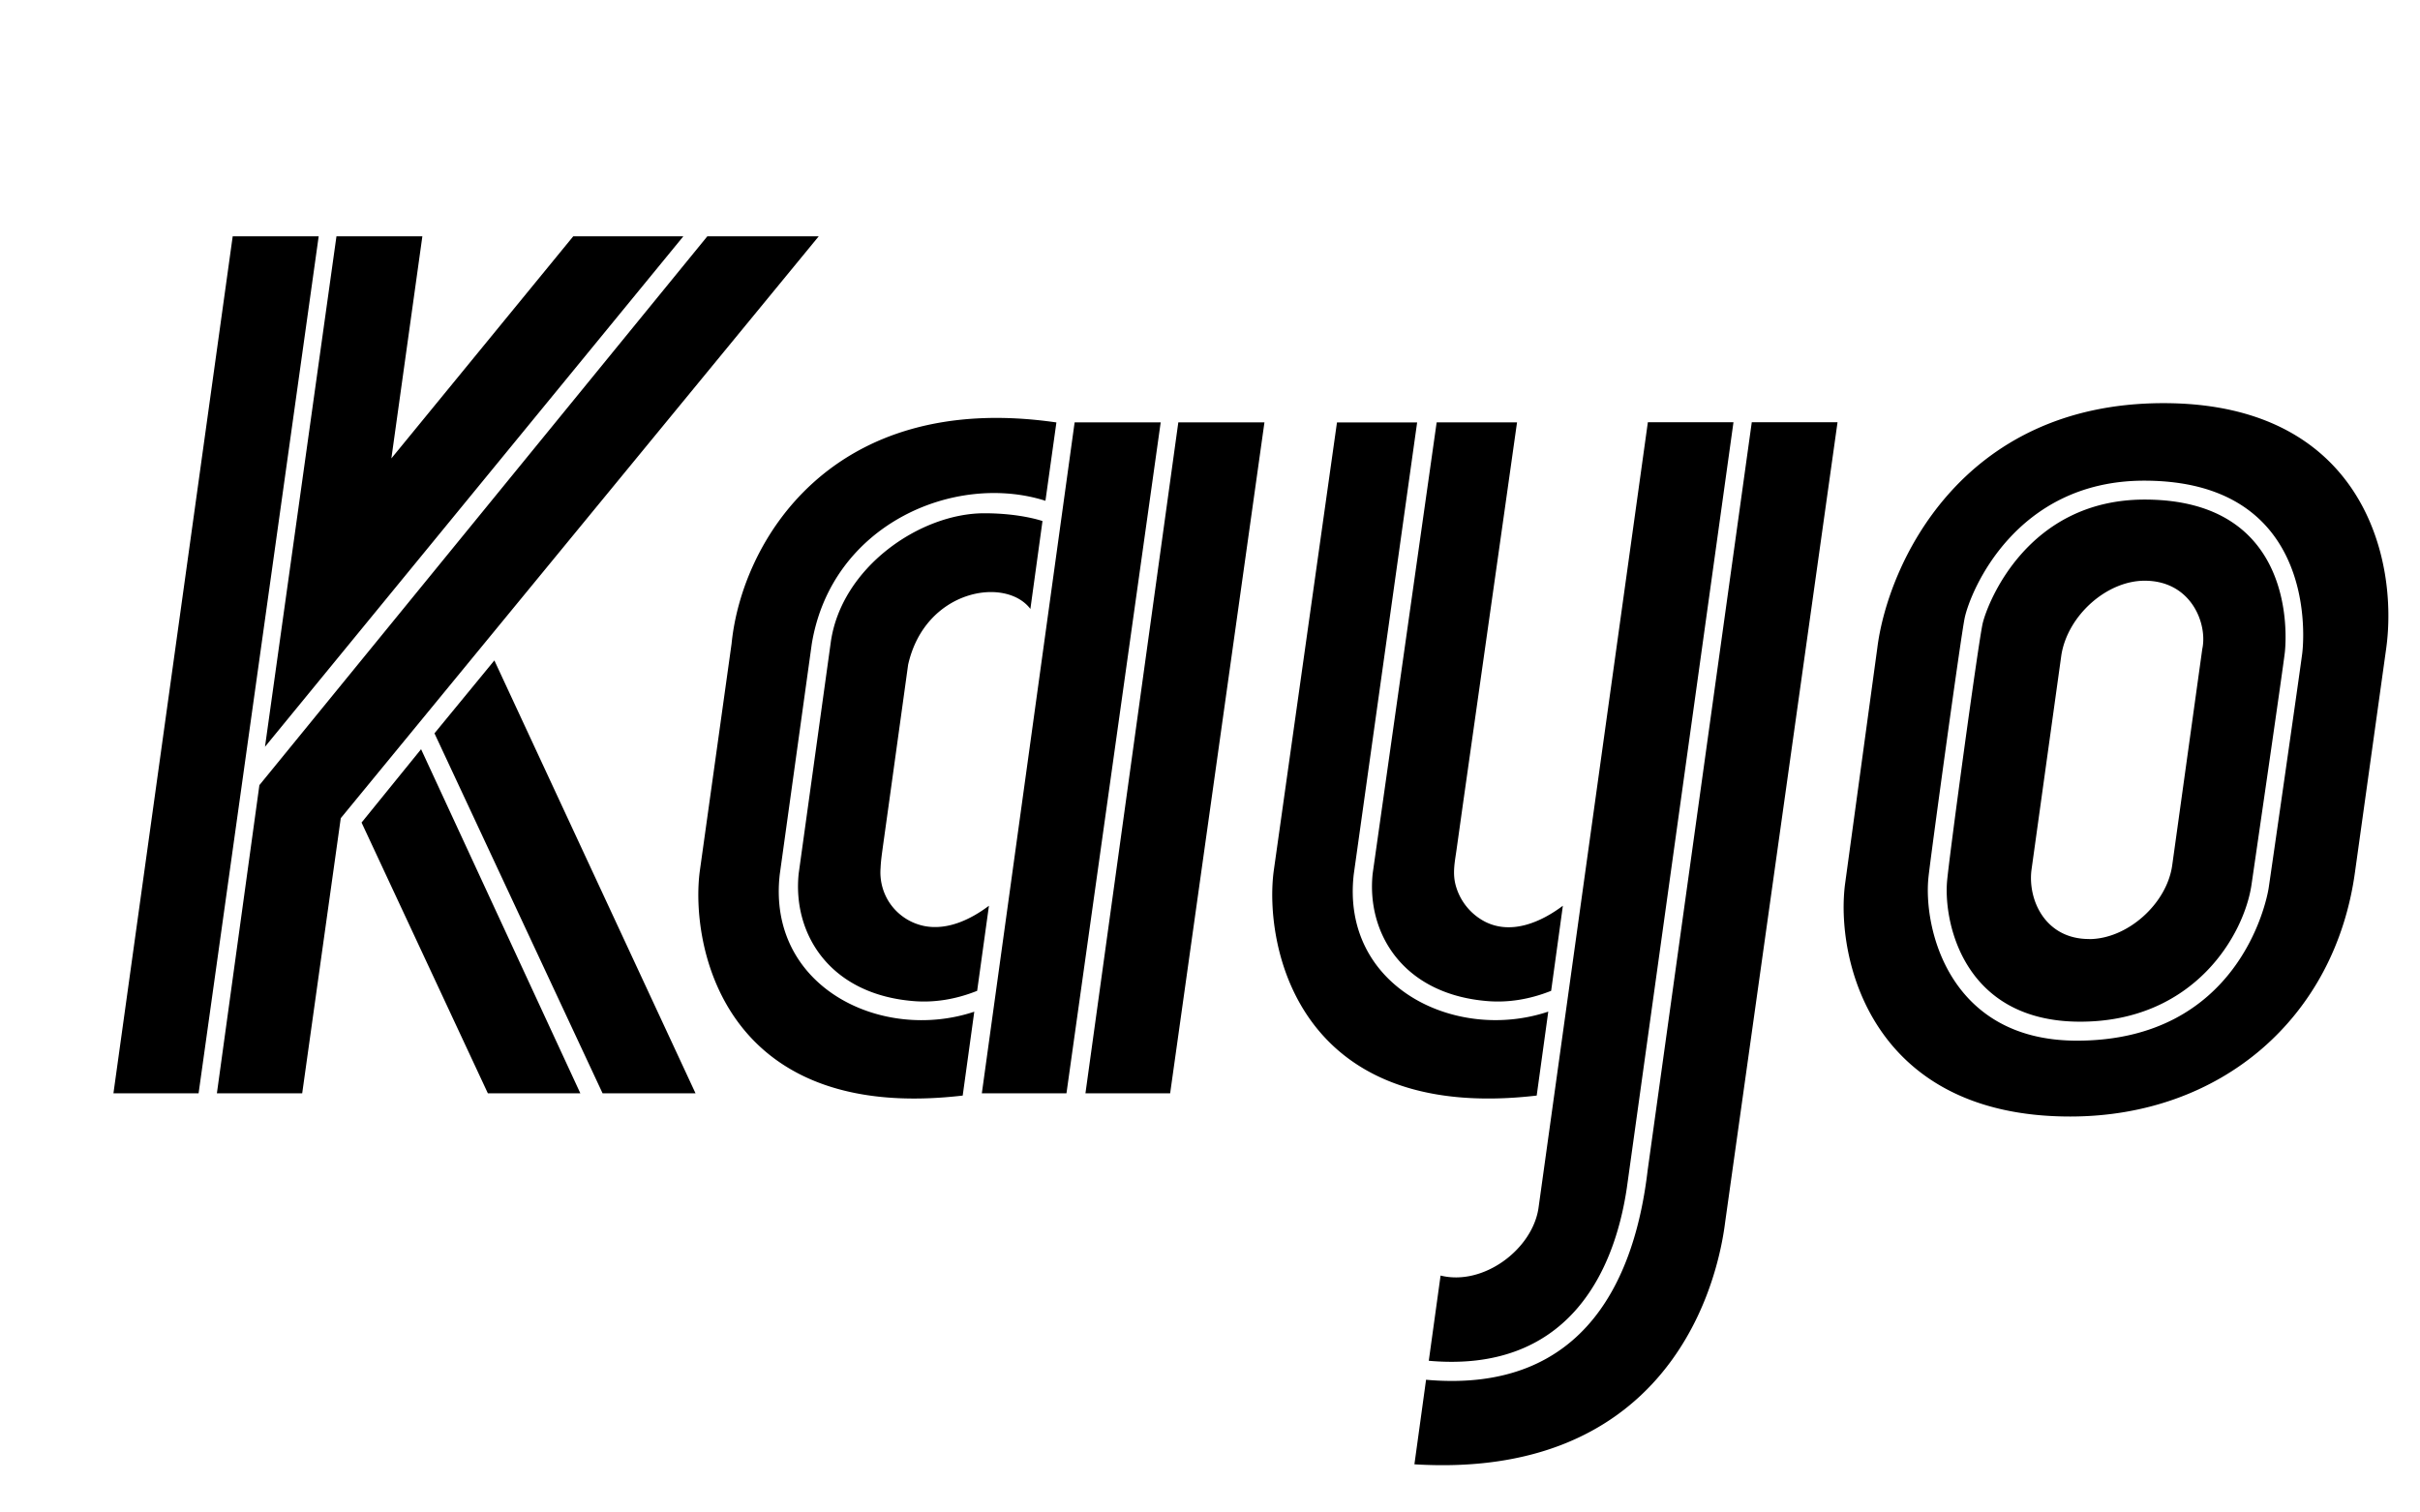 <svg id="icn-sponsor-kayo" xmlns="http://www.w3.org/2000/svg" viewBox="0 0 32 20"><path d="m24.298 5.583-1.485 10.57c-.136 1.09-.923 3.405-4.11 3.21l.154-1.118c2.145.192 2.77-1.41 2.93-2.769l1.377-9.893h1.134Zm-1.376 0-1.41 10.124c-.171 1.153-.806 2.449-2.619 2.287l.156-1.127c.565.14 1.21-.344 1.294-.888L21.79 5.583h1.132Zm5.686-.252c-2.695 0-3.649 2.157-3.784 3.237l-.425 3.11c-.131.964.316 3.086 2.975 3.086 1.99 0 3.504-1.301 3.767-3.237l.41-2.938c.172-1.202-.314-3.258-2.943-3.258Zm-18.297 6.23.423-3.045c.261-1.588 1.896-2.274 3.09-1.894l.145-1.036C10.987 5.153 9.807 7.17 9.674 8.51l-.42 3.005c-.126.93.265 3.347 3.476 2.972l.153-1.109c-1.229.41-2.743-.329-2.572-1.817Zm8.428-5.975-.838 5.974c-.172 1.488 1.343 2.228 2.572 1.817l-.153 1.11c-3.211.374-3.603-2.043-3.477-2.973l.836-5.928h1.06Zm-9.543 8.871H7.968l-2.223-4.76.792-.964 2.66 5.724Zm1.63-11.332-6.32 7.694-.51 3.638H2.868l.562-4.075 5.923-7.257h1.473ZM7.673 14.457H6.451l-1.67-3.58.787-.97 2.106 4.55ZM4.214 3.125 2.626 14.457H1.5L3.077 3.125h1.136Zm11.366 2.46h1.14l-1.247 8.872h-1.12l1.228-8.872Zm-1.37 0h1.138l-1.246 8.872h-1.119l1.227-8.872Zm15.789 6.156c-.027.18-.402 2.02-2.536 2.02-1.698 0-2.035-1.499-1.962-2.166.027-.259.427-3.18.478-3.422.073-.349.67-1.817 2.374-1.817 2.216 0 2.128 1.965 2.09 2.282-.026.208-.418 2.932-.444 3.103Zm-1.64-5.135c-1.55 0-2.076 1.365-2.141 1.634-.056.233-.455 3.171-.473 3.43-.04.55.232 1.84 1.761 1.84 1.508 0 2.172-1.151 2.267-1.818.024-.166.416-2.855.44-3.068.023-.213.143-2.018-1.854-2.018Zm-16.715 4.87c.004-.1.02-.201.034-.306l.083-.595.187-1.35.06-.434c.223-.997 1.288-1.173 1.617-.739l.16-1.162s-.288-.103-.77-.103c-.85 0-1.893.718-2.03 1.709l-.424 3.056c-.082.793.407 1.603 1.535 1.687.253.018.53-.019.825-.137l.156-1.125c-.236.177-.535.323-.839.271a.726.726 0 0 1-.49-.333.73.73 0 0 1-.104-.438Zm7.353-5.89-.846 5.966c-.083.793.406 1.603 1.534 1.687.253.018.53-.019.826-.137l.155-1.125c-.286.215-.676.387-1.025.213a.769.769 0 0 1-.395-.494c-.04-.157-.008-.304.014-.46l.085-.606.263-1.854.278-1.96.165-1.168.009-.063h-1.063Zm8.627 6.831c-.578 0-.81-.513-.762-.91l.396-2.847c.085-.523.6-.981 1.101-.981.618 0 .834.571.762.903l-.397 2.856c-.069.512-.593.98-1.1.98ZM5.174 6.063l2.406-2.938h1.456l-5.532 6.75.945-6.75h1.136l-.41 2.938Z"/></svg>